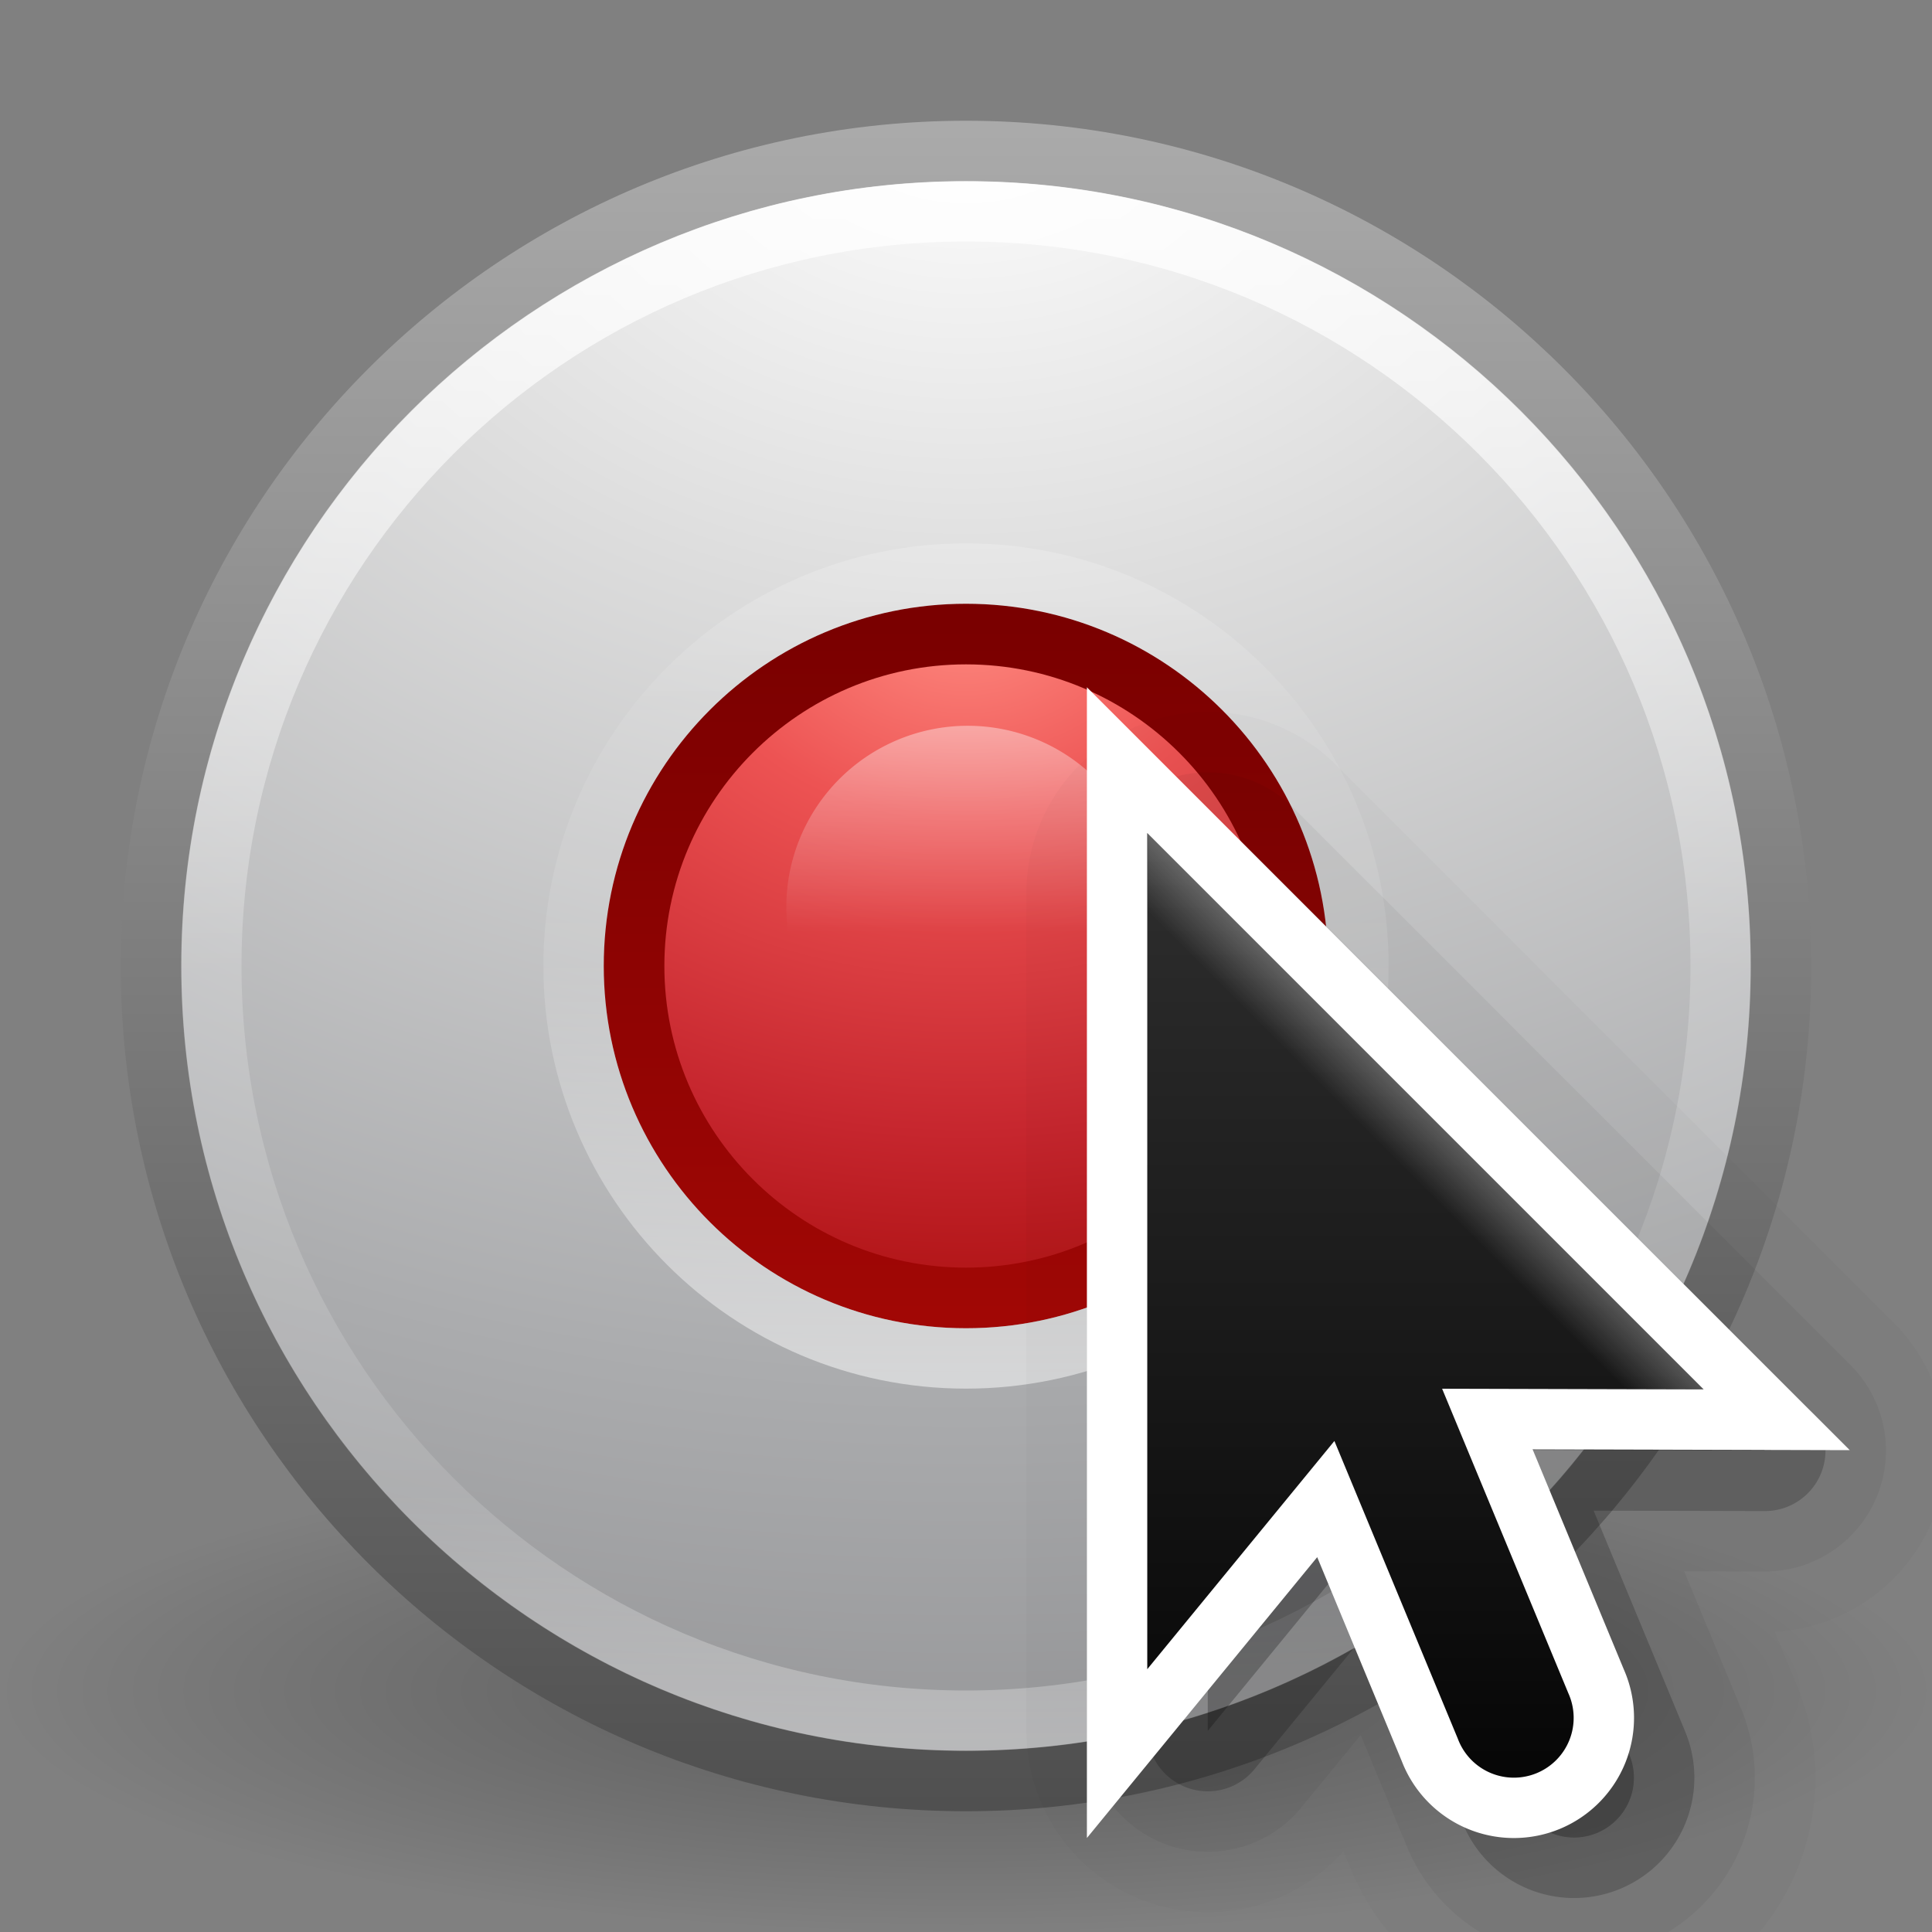 <svg height="32" width="32" xmlns="http://www.w3.org/2000/svg" xmlns:xlink="http://www.w3.org/1999/xlink"><rect width="100%" height="100%" fill="#808080" stroke="none"/><linearGradient id="a" gradientUnits="userSpaceOnUse" x1="2.64" x2="2.64" y1="7.914" y2="2.68"><stop offset="0"/><stop offset="1" stop-color="#333"/></linearGradient><linearGradient id="b" gradientUnits="userSpaceOnUse" x1="14" x2="6" y1="8" y2="16"><stop offset="0" stop-color="#fff"/><stop offset=".125" stop-color="#fff" stop-opacity="0"/><stop offset="1" stop-color="#fff" stop-opacity="0"/></linearGradient><clipPath id="c"><path d="m8 2.686v14l3.133-3.82 2.066 4.986a1 1 0 1 0 1.848-.766l-2.111-5.096 4.379.01z"/></clipPath><linearGradient id="d"><stop offset="0" stop-color="#fff"/><stop offset=".508" stop-color="#fff" stop-opacity=".235"/><stop offset=".835" stop-color="#fff" stop-opacity=".157"/><stop offset="1" stop-color="#fff" stop-opacity=".392"/></linearGradient><linearGradient id="e" gradientTransform="matrix(.676 0 0 .676 -32.47 -1.133)" gradientUnits="userSpaceOnUse" x1="71.204" x2="71.204" xlink:href="#d" y1="6.238" y2="44.341"/><linearGradient id="f" gradientTransform="matrix(.351 0 0 -.351 -9.204 24.91)" gradientUnits="userSpaceOnUse" x1="71.204" x2="71.204" xlink:href="#d" y1="6.238" y2="44.341"/><radialGradient id="g" cx="23.896" cy="3.99" gradientTransform="matrix(0 .645 -.851 0 19.397 -5.326)" gradientUnits="userSpaceOnUse" r="20.397"><stop offset="0" stop-color="#ff8c82"/><stop offset=".262" stop-color="#ed5353"/><stop offset=".661" stop-color="#c6262e"/><stop offset="1" stop-color="#a10705"/></radialGradient><linearGradient id="h" gradientUnits="userSpaceOnUse" x1="11.427" x2="11.427" y1="10.347" y2="21.777"><stop offset="0" stop-color="#7a0000"/><stop offset="1" stop-color="#a10705"/></linearGradient><linearGradient id="i" gradientTransform="matrix(.676 0 0 .676 -32.47 -1.133)" gradientUnits="userSpaceOnUse" x1="71.204" x2="71.204" xlink:href="#e" y1="6.238" y2="44.341"/><radialGradient id="j" cx="23.896" cy="3.99" gradientTransform="matrix(0 1.584 -2.09 0 24.34 -36.357)" gradientUnits="userSpaceOnUse" r="20.397"><stop offset="0" stop-color="#fff"/><stop offset=".262" stop-color="#ddd"/><stop offset=".661" stop-color="#abacae"/><stop offset="1" stop-color="#89898b"/></radialGradient><linearGradient id="k" gradientUnits="userSpaceOnUse" x1="12.27" x2="12.27" y1="29.92" y2="2.121"><stop offset="0" stop-color="#505050"/><stop offset="1" stop-color="#aaa"/></linearGradient><radialGradient id="l" cx="62.625" cy="4.625" gradientTransform="matrix(1.506 0 0 .377 -78.306 26.26)" gradientUnits="userSpaceOnUse" r="10.625"><stop offset="0"/><stop offset="1" stop-opacity="0"/></radialGradient><linearGradient id="m" gradientTransform="matrix(.243 0 0 .243 -1.45 9.832)" gradientUnits="userSpaceOnUse" x1="71.204" x2="71.204" xlink:href="#e" y1="6.238" y2="44.341"/><linearGradient id="n" gradientUnits="userSpaceOnUse" x1="68.313" x2="68.313" y1="52.925" y2="65.922"><stop offset="0" stop-color="#fff"/><stop offset="1" stop-color="#fff" stop-opacity="0"/></linearGradient><path d="m32 28c0 2.21-7.163 4-16 4s-16-1.79-16-4 7.163-4 16-4 16 1.79 16 4z" fill="url(#l)" fill-rule="evenodd" opacity=".3"/><g stroke-linecap="round" stroke-linejoin="round"><path d="m16 2.502c-7.448 0-13.498 6.05-13.498 13.498s6.05 13.498 13.498 13.498 13.498-6.05 13.498-13.498-6.05-13.498-13.498-13.498z" fill="url(#j)" stroke="url(#k)" stroke-width="1.004"/><path d="m28.5 16c0 6.903-5.597 12.5-12.5 12.5-6.904 0-12.5-5.597-12.5-12.5 0-6.904 5.596-12.5 12.5-12.5 6.903 0 12.5 5.596 12.5 12.5z" fill="none" opacity=".8" stroke="url(#i)"/><path d="m16 10.502c-3.034 0-5.498 2.465-5.498 5.498s2.464 5.498 5.498 5.498 5.498-2.464 5.498-5.498-2.464-5.498-5.498-5.498z" fill="url(#g)" stroke="url(#h)" stroke-width="1.004"/><g fill="none"><path d="m22.5 16c0-3.59-2.91-6.5-6.5-6.5s-6.5 2.91-6.5 6.5 2.91 6.5 6.5 6.5 6.5-2.91 6.5-6.5z" opacity=".5" stroke="url(#f)"/><path d="m20.5 16c0 2.485-2.015 4.5-4.5 4.5s-4.5-2.015-4.5-4.5 2.015-4.5 4.5-4.5 4.5 2.015 4.5 4.5z" opacity=".5" stroke="url(#m)"/></g></g><path d="m78.34 64.35a11.424 11.424 0 1 1 -22.85 0 11.424 11.424 0 1 1 22.85 0z" fill="url(#n)" opacity=".4" transform="matrix(.263 0 0 .263 -1.57 -1.898)"/><g transform="matrix(3.78 0 0 3.78 11 2)"><g fill-rule="evenodd" stroke="#000" stroke-linejoin="round" transform="matrix(.265 0 0 .265 0 2.117)"><path d="m8.989 4.785v13.849l3.099-3.779 2.044 4.933a.989.989 0 1 0 1.828-.757l-2.089-5.041 4.332.01z" opacity=".02" stroke-width="6"/><path d="m8.989 4.785v13.849l3.099-3.779 2.044 4.933a.989.989 0 1 0 1.828-.757l-2.089-5.041 4.332.01z" opacity=".2" stroke-width="2"/><path d="m8.989 4.785v13.849l3.099-3.779 2.044 4.933a.989.989 0 1 0 1.828-.757l-2.089-5.041 4.332.01z" opacity=".05" stroke-width="4"/></g><path d="m2.117 3.121v3.664l.82-1.0.541 1.305a.262.262 0 1 0 .484-.2l-.553-1.334 1.146.003z" fill="none" stroke="#fff" stroke-width=".529"/><path d="m2.117 3.121v3.664l.82-1.0.541 1.305a.262.262 0 1 0 .484-.2l-.553-1.334 1.146.003z" fill="url(#a)" fill-rule="evenodd" stroke-width=".265"/><path clip-path="url(#c)" d="m8 2.686v14l3.133-3.82 2.066 4.986a1 1 0 1 0 1.848-.766l-2.111-5.096 4.379.01z" fill="none" opacity=".4" stroke="url(#b)" stroke-width="2.696" transform="matrix(.262 0 0 .262 .023 2.418)"/></g></svg>